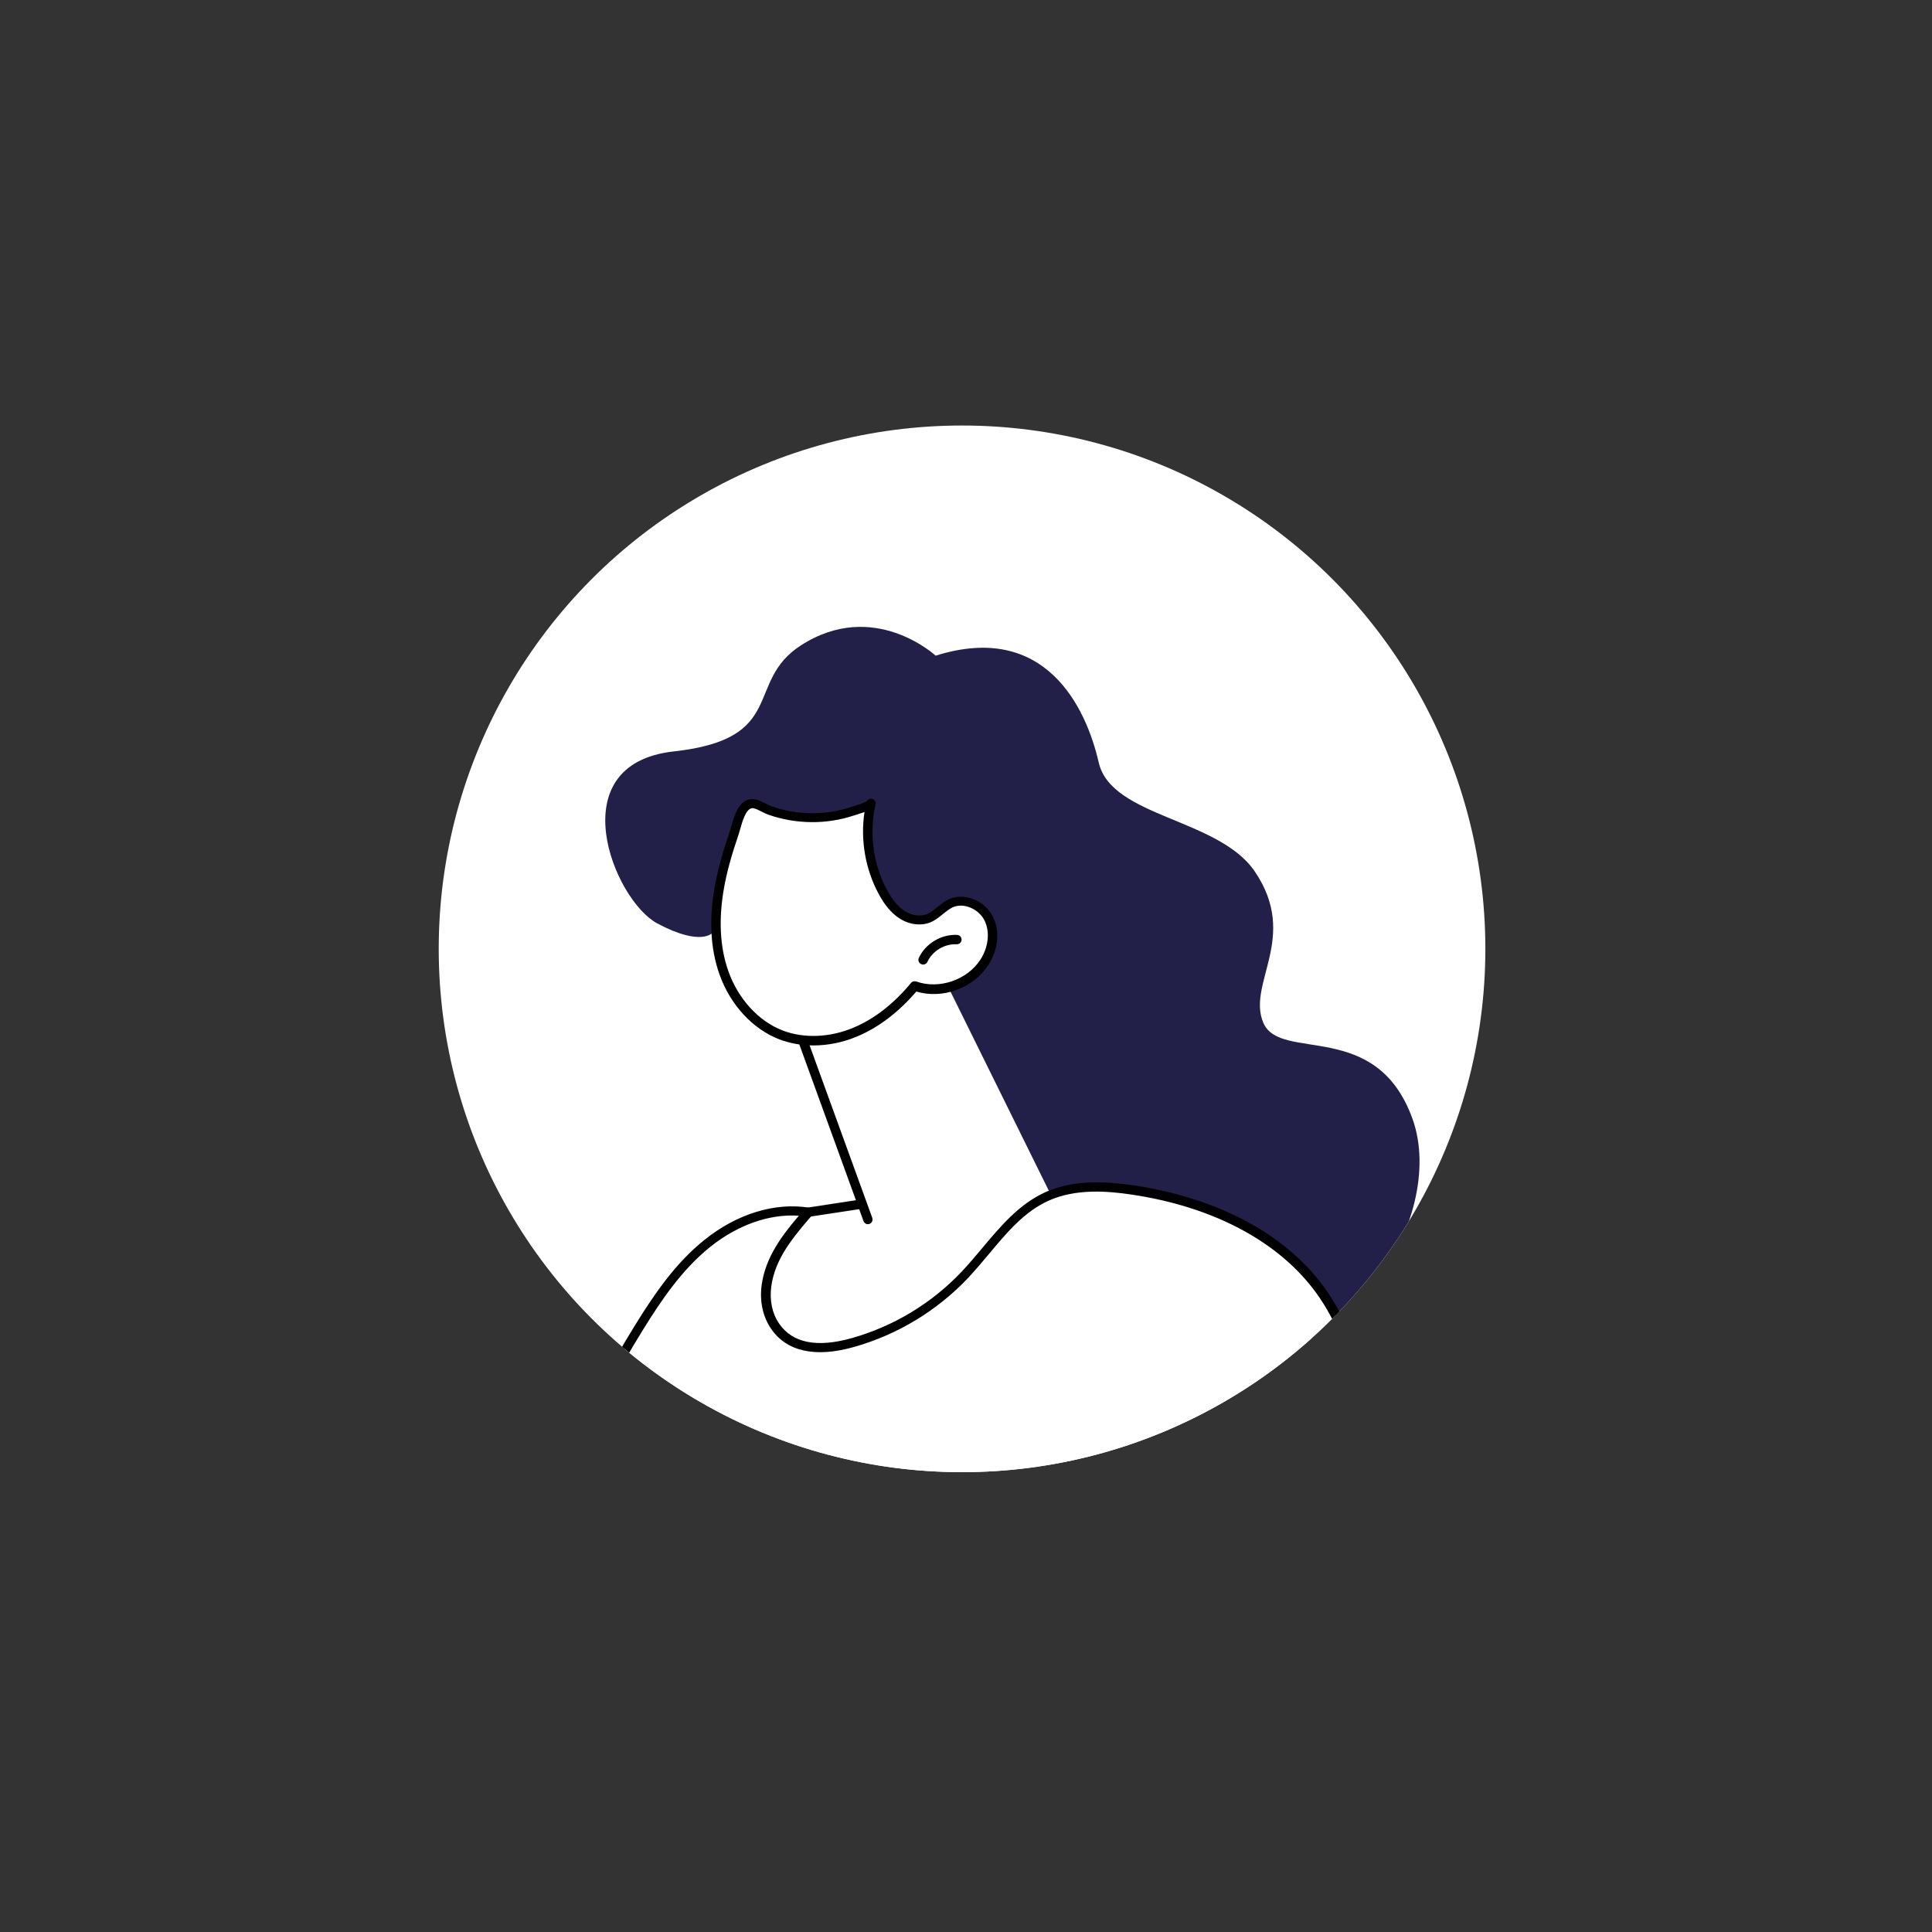 <?xml version="1.0"?>
<svg xmlns="http://www.w3.org/2000/svg" viewBox="15 0 161 161" width="161" height="161">
  <rect x="15" y="0" width="161" height="161" fill="#333333" stroke="none"/>
  <svg xmlns:xlink="http://www.w3.org/1999/xlink" id="Ebene_4" data-name="Ebene 4" viewBox="0 0 187.79 161.72" width="187.79" data-manipulated-width="true" height="161.72" data-manipulated-height="true">
  <defs>
    <style>
      .cls-1 {
        fill: #fff;
      }

      .cls-2 {
        fill: #e72578;
      }

      .cls-3 {
        clip-path: url(#clippath-1);
      }

      .cls-4 {
        fill: #010101;
      }

      .cls-5 {
        fill: #222048;
      }

      .cls-6 {
        clip-path: url(#clippath);
      }
    </style>
    <clipPath id="clippath">
      <circle class="cls-1" cx="91.36" cy="-109.16" r="43.6"/>
    </clipPath>
    <clipPath id="clippath-1">
      <circle class="cls-1" cx="95.17" cy="79.07" r="43.61"/>
    </clipPath>
  </defs>
  <g>
    <circle class="cls-1" cx="91.36" cy="-109.16" r="43.6"/>
    <g class="cls-6">
      <path class="cls-1" d="M56.54-28.48l-5.03,170.74c-.13,1.97-.91,3.85-2.21,5.34l-7.27,8.32c-1.26,1.44-.24,3.69,1.68,3.69h47.87c3.7,0,6.66-3.06,6.55-6.75l-4.03-132.34,42.12,134.49c.86,2.73,3.39,4.59,6.25,4.59h50.02c2.21,0,3.07-2.87,1.23-4.08l-13.55-8.96c-1.6-1.06-2.82-2.6-3.49-4.4L117.3-29.06l-60.77.58Z"/>
      <path class="cls-4" d="M192.49,160h-50.02c-3.05,0-5.72-1.96-6.63-4.87L94.59,23.41l3.94,129.44c.06,1.89-.64,3.69-1.96,5.05-1.32,1.36-3.09,2.11-4.99,2.11h-47.87c-1.04,0-1.96-.59-2.39-1.54-.43-.95-.27-2.03.41-2.81l7.27-8.32c1.24-1.42,1.99-3.23,2.11-5.1l5.02-170.72c0-.21.18-.38.39-.39l60.77-.58c.17,0,.32.11.38.27l59.37,171.23c.64,1.72,1.79,3.18,3.33,4.19l13.55,8.96c.99.65,1.41,1.81,1.07,2.94-.34,1.14-1.33,1.87-2.51,1.87ZM94.1,20.12c.17,0,.33.11.38.28l42.12,134.49c.81,2.58,3.17,4.31,5.87,4.31h50.02c1,0,1.57-.7,1.75-1.3.18-.6.09-1.5-.74-2.05l-13.55-8.96c-1.68-1.11-2.94-2.7-3.64-4.59L117.02-28.65l-60.1.57-5.01,170.36c-.14,2.06-.96,4.04-2.31,5.59l-7.27,8.32c-.48.55-.59,1.3-.29,1.96.3.66.94,1.07,1.66,1.07h47.87c1.68,0,3.25-.66,4.42-1.87,1.17-1.2,1.78-2.79,1.73-4.47l-4.03-132.34c0-.2.14-.37.33-.41.02,0,.04,0,.07,0Z"/>
      <path class="cls-4" d="M94.1,20.92h0c-.22,0-.4-.18-.4-.4l.03-8.35c0-.22.18-.4.4-.4h0c.22,0,.4.18.4.4l-.03,8.35c0,.22-.18.4-.4.4Z"/>
      <path class="cls-4" d="M96.54,149.98s0,0-.01,0c-13.97-.5-28.12-1.33-42.05-2.47-.22-.02-.38-.21-.36-.43.02-.22.21-.39.43-.36,13.92,1.13,28.06,1.96,42.02,2.47.22,0,.39.19.38.41,0,.22-.18.38-.4.38Z"/>
      <path class="cls-4" d="M136.47,149.26c-.22,0-.4-.17-.4-.39,0-.22.17-.4.39-.4,13.11-.19,26.33-1.32,39.28-3.37.22-.03.42.11.46.33.03.22-.11.42-.33.46-12.99,2.05-26.24,3.19-39.39,3.38h0Z"/>
      <path class="cls-2" d="M120.61-51.78s31.7,4.82,58.03-20.07c-6.28-3.6-10.14-10.04-12.2-18.6,0,0-10.73,10.45-20.97,10.46-8.89,0-28.12-9.43-48.03-10.76-.39,1.26-.96,2.47-1.79,3.5-1.61,1.98-4.18,3.07-6.65,3.47-2.37.38-4.87.25-7.18-.4-2.08-.58-4.11-1.63-5.65-3.17-.71-.71-1.29-1.51-1.72-2.38-14.39,1.14-23.45,2.89-31.05,12.17-9.8,11.96-17.96,34.46-15.58,48.66,2.38,14.2,8.91,18.6,17.24,21.34l-.36,7.68c-.4,8.51,8.01,14.67,16,11.71L127.24-12.83c3.24-1.2,4.93-4.76,3.83-8.03l-10.45-30.93Z"/>
    </g>
  </g>
  <g>
    <circle class="cls-1" cx="95.17" cy="79.07" r="43.61"/>
    <g class="cls-3">
      <g>
        <path class="cls-2" d="M64,156.53c-5.53,12.47-11.02,27.99-14.59,46.25-7.55,38.58-2.98,71.38,1.78,92.06,0,0,48.7,8.55,89.47-15.17l-23.08-31.4v-54.44c0-12.5-3.09-24.81-9.01-35.83l-4.29-7.99c-13.43,2.17-26.86,4.35-40.29,6.52Z"/>
        <g>
          <path class="cls-5" d="M84.12,80.4c5.04-1.88,6.96-1.25,7.8-.41,1.32,1.32.27,3.42.4,9.59.09,4.24.16,6.34,1.29,7.63,1.82,2.07,5.12,3.41,10.47,2.44,11.5-2.09,1.96,9.68,12.29,12.69,10.33,3.01,19.34-10.73,16.34-19.1-3.01-8.37-10.98-4.71-12.42-7.98-1.44-3.27,3.01-7.13-.72-12.63-3.02-4.46-11.96-4.51-13.01-9.09-1.05-4.58-4.44-11.78-13.59-8.9,0,0-5.16-4.78-11.24-.85-4.72,3.05-1.05,7.78-10.59,8.83-9.54,1.05-5.03,12.36-1.37,14.33,3.66,1.96,4.61.78,4.61.78,3.24.89,6.49,1.77,9.73,2.66Z"/>
          <g>
            <path class="cls-1" d="M93.1,80.39l9.15,18.53.93,1.89s-11.56,14.25-20.27,13.68c-8.71-.56-7.09-10.42-.6-13.48l4.65-.71-5.92-15.93,12.05-3.98Z"/>
            <path class="cls-4" d="M87.33,102.02c-.16,0-.31-.1-.37-.26l-6.27-17.26c-.07-.2.03-.43.23-.5.2-.07.43.03.5.23l6.27,17.26c.07.2-.03.43-.23.5-.04.02-.09.02-.13.02Z"/>
            <path class="cls-4" d="M82.17,101.43c-.19,0-.36-.14-.38-.33-.03-.21.11-.41.33-.44l4.46-.68c.21-.03.41.11.44.33.03.21-.11.41-.33.44l-4.46.68s-.04,0-.06,0Z"/>
          </g>
          <g>
            <g>
              <path class="cls-1" d="M74.97,73.84c-.44,2.39-.45,4.91.36,7.2.81,2.29,2.51,4.34,4.78,5.21,1.97.75,4.22.57,6.17-.24,1.95-.81,3.6-2.22,4.95-3.84,2.08.74,4.61-.12,5.81-1.97.69-1.07.93-2.49.37-3.63-.56-1.14-2.05-1.82-3.2-1.28-.66.31-1.12.94-1.79,1.22-.74.31-1.63.13-2.3-.32-.67-.45-1.15-1.13-1.54-1.84-1.21-2.24-1.57-4.92-.99-7.4-.05.23-1.3.59-1.52.66-.56.19-1.13.33-1.71.42-1.15.18-2.33.17-3.47-.03-.58-.1-1.15-.25-1.71-.45-.44-.16-1.01-.57-1.48-.58-.98-.01-1.28,1.78-1.51,2.47-.49,1.44-.93,2.9-1.2,4.4Z"/>
              <path class="cls-4" d="M82.78,87.12c-.98,0-1.94-.17-2.82-.5-2.24-.86-4.11-2.89-5.01-5.44-.76-2.15-.88-4.64-.37-7.4.24-1.31.63-2.73,1.22-4.45.04-.11.08-.26.13-.43.26-.92.65-2.31,1.75-2.31h.01c.4,0,.8.21,1.15.39.17.08.32.17.46.21.53.19,1.08.33,1.64.43,1.11.19,2.24.2,3.34.03.56-.09,1.12-.22,1.65-.4l.16-.05c.77-.24,1.06-.37,1.15-.44.08-.15.26-.23.43-.19.21.05.34.26.29.47,0,0,0,0,0,0-.55,2.38-.2,4.98.96,7.13.44.81.89,1.35,1.41,1.71.62.42,1.36.53,1.93.29.29-.12.56-.34.84-.57.29-.23.58-.48.94-.65,1.29-.61,3.03.07,3.71,1.46.59,1.19.44,2.73-.39,4.01-1.26,1.94-3.8,2.86-6,2.21-1.5,1.74-3.16,3-4.93,3.74-1.19.5-2.43.75-3.64.75ZM77.68,67.36c-.51,0-.83,1.13-1,1.74-.05.18-.1.34-.14.47-.58,1.69-.96,3.07-1.19,4.34-.48,2.63-.37,4.99.34,7,.82,2.34,2.53,4.2,4.55,4.97,1.76.67,3.91.59,5.88-.24,1.72-.72,3.34-1.97,4.8-3.73.1-.13.28-.17.43-.12,1.9.68,4.25-.12,5.35-1.82.67-1.04.81-2.31.35-3.25-.5-1-1.77-1.53-2.68-1.1-.27.13-.52.33-.78.54-.31.25-.63.52-1.03.69-.81.34-1.83.21-2.67-.36-.63-.43-1.16-1.06-1.66-1.98-1.12-2.07-1.54-4.52-1.19-6.84-.2.07-.43.15-.72.24l-.14.04c-.57.19-1.17.34-1.78.43-1.19.19-2.4.17-3.6-.03-.61-.11-1.2-.26-1.77-.46-.18-.06-.37-.16-.55-.25-.28-.14-.59-.3-.81-.3h0ZM74.97,73.84h0,0ZM87.2,66.86s0,0,0,0c0,0,0,0,0,0Z"/>
            </g>
            <g>
              <path class="cls-1" d="M94.74,78.3c-1.16-.06-2.32.64-2.81,1.69l2.81-1.69Z"/>
              <path class="cls-4" d="M91.93,80.38c-.06,0-.11-.01-.17-.04-.2-.09-.28-.32-.19-.52.56-1.19,1.87-1.98,3.19-1.91.22.01.38.19.37.41-.01.22-.2.38-.41.37-1.01-.05-2.01.55-2.44,1.47-.07.14-.21.22-.35.22Z"/>
            </g>
          </g>
        </g>
        <g>
          <path class="cls-1" d="M112.93,167.37c4.27-1.78,6.55-5.71,8.99-10.93,4.79-10.22,7.12-21.56,7.09-32.85-.02-5.6-.71-11.49-3.99-16.04-3.54-4.92-9.6-7.47-15.59-8.37-2.41-.36-4.98-.48-7.2.53-2.89,1.3-4.65,4.21-6.83,6.51-2.53,2.68-5.8,4.66-9.35,5.66-2.27.64-5,.8-6.49-1.38-.66-.97-.87-2.18-.71-3.35.33-2.45,1.93-4.34,3.48-6.15-2.98-.48-6.05.71-8.41,2.6-2.36,1.89-4.1,4.43-5.69,7-4.85,7.86-8.58,16.38-11.57,25.12-1.06,3.09-2.03,6.33-1.7,9.58.15,1.42-.11,3.31.76,5.35.17.41.64,1.45,1.73,2.78,2.39,2.93,5.38,4.34,6.3,4.75,4.5,2.03,17.31,3.68,24.35,5.38,8.16,1.97,10.66,4.51,18.61,4.71,2.4.06,4.27-.12,6.22-.93Z"/>
          <path class="cls-4" d="M112.93,167.76c-.14,0-.28-.08-.35-.21-.1-.19-.03-.43.17-.53,4.44-2.31,7.04-6.96,8.82-10.75,4.65-9.91,7.09-21.21,7.05-32.68-.02-4.85-.47-11.04-3.91-15.81-3.08-4.27-8.52-7.19-15.33-8.22-2.05-.31-4.71-.53-6.98.49-2.03.91-3.47,2.63-4.99,4.45-.55.66-1.13,1.34-1.72,1.98-2.6,2.75-5.89,4.74-9.53,5.77-3.22.91-5.61.38-6.91-1.53-.68-1-.96-2.28-.78-3.62.31-2.33,1.72-4.17,3.1-5.79-2.44-.17-5.09.76-7.39,2.6-2.33,1.87-4.07,4.43-5.6,6.91-4.49,7.26-8.26,15.46-11.53,25.04-1.03,3.02-2.01,6.23-1.68,9.41.34,3.25.92,6.93,3.66,9.45.78.72,1.59,1.44,2.43,2.14.16.14.19.38.05.55-.14.16-.38.19-.55.05-.84-.71-1.67-1.44-2.46-2.16-2.93-2.71-3.55-6.55-3.9-9.94-.35-3.34.66-6.64,1.72-9.74,3.29-9.64,7.09-17.89,11.61-25.2,1.57-2.54,3.35-5.16,5.78-7.1,2.7-2.17,5.87-3.14,8.72-2.68.14.02.26.12.3.25.05.13.02.28-.07.39-1.51,1.76-3.08,3.58-3.39,5.94-.15,1.15.08,2.24.65,3.07,1.11,1.63,3.15,2.04,6.06,1.22,3.5-.99,6.68-2.91,9.18-5.56.58-.62,1.15-1.29,1.69-1.94,1.51-1.8,3.07-3.67,5.26-4.66,2.46-1.11,5.26-.88,7.42-.56,7.02,1.06,12.65,4.09,15.85,8.53,3.57,4.95,4.04,11.29,4.06,16.26.04,11.58-2.43,23-7.12,33.02-1.83,3.9-4.52,8.69-9.17,11.11-.06.03-.12.04-.18.04Z"/>
          <path class="cls-4" d="M103.19,137.46s-.08,0-.12-.02c-.21-.07-.32-.28-.25-.49l4.71-14.8c.07-.21.28-.32.49-.25.21.07.32.28.25.49l-4.71,14.8c-.05.17-.21.27-.37.27Z"/>
          <path class="cls-4" d="M69.88,131.78s-.04,0-.06,0c-.21-.03-.36-.23-.33-.44.6-4.15,1.62-8.25,3.04-12.19.07-.2.3-.31.5-.23.2.07.31.3.23.5-1.41,3.89-2.42,7.94-3,12.03-.03.19-.19.33-.39.33Z"/>
          <g>
            <g>
              <path class="cls-1" d="M96.53,160.65c-1.06.21-2-.32-2.49-.62-.24-.15-14.05-9.47-15.09-9.87-.04-.02-.12-.06-.21-.03-.69.2.14,4.1-5.49-.24-.96-.74-.01-2.74,1.19-2.88-.98-.19-1.78-1.1-1.85-2.1-.07-1,.59-2.01,1.53-2.34-.97.13-1.81-.88-1.8-1.86,0-.98.63-1.85,1.37-2.49-2.73,1.14-6.65,4.7-8.62,2.05-.42-2.6,1.45-3.86,3.53-5.47,2.08-1.6,4.73-2.31,7.33-2.66,5.8-.77,11.8-.04,17.27,2.03,2.69,1.01,5.06,2.21,9.27,5.16.6.42.97.65,1.17,1.01.24.45.19.91.17,1.11-.55,5.42-2.07,10.31-2.07,10.31-.23.73-2.13,6.89-4.09,8.36-.54.4-1.11.52-1.11.52Z"/>
              <path class="cls-4" d="M96.04,161.08c-1.03,0-1.89-.53-2.2-.73-.04-.02-.46-.3-1.13-.75-8.4-5.63-13.05-8.67-13.83-9.05-.03.08-.07.19-.1.27-.15.47-.39,1.19-1.13,1.42-.96.3-2.43-.35-4.64-2.05-.5-.38-.67-1.05-.46-1.78.14-.51.47-1.04.92-1.39-.71-.46-1.21-1.24-1.27-2.08-.06-.82.3-1.64.9-2.19-.13-.07-.25-.16-.37-.26-.5-.44-.81-1.12-.8-1.77,0-.48.13-.93.33-1.32-.2.12-.41.24-.63.36-2.44,1.41-5.21,3.01-6.88.75-.04-.05-.06-.11-.07-.17-.44-2.69,1.4-4.1,3.35-5.59l.33-.25c1.84-1.41,4.3-2.31,7.52-2.73,5.83-.77,11.86-.06,17.46,2.05,2.64,1,5.02,2.17,9.35,5.2l.18.12c.54.37.89.62,1.11,1.03.29.55.24,1.09.21,1.32-.55,5.41-2.07,10.35-2.09,10.4-.65,2.11-2.38,7.17-4.23,8.56-.6.45-1.25.58-1.27.59-.19.04-.38.06-.56.06ZM78.81,149.72c.14,0,.24.05.29.07.63.24,4.96,3.07,14.05,9.16.65.44,1.06.71,1.11.74.53.33,1.33.74,2.2.57.02,0,.51-.11.96-.45,1.36-1.03,2.94-4.89,3.95-8.16.02-.05,1.51-4.92,2.05-10.23.02-.2.06-.55-.12-.89-.13-.24-.41-.44-.87-.75l-.18-.12c-4.26-2.98-6.59-4.13-9.18-5.11-5.47-2.07-11.38-2.76-17.08-2.01-3.08.41-5.42,1.25-7.15,2.58l-.33.25c-1.88,1.44-3.37,2.58-3.07,4.75,1.18,1.47,3.15.5,5.81-1.04.81-.47,1.58-.91,2.29-1.21.18-.07.38,0,.48.15.1.16.07.37-.07.5-.46.4-1.23,1.23-1.23,2.2,0,.42.21.89.54,1.18.25.22.54.32.82.29.2-.02.38.1.43.3.05.19-.06.39-.25.46-.77.27-1.33,1.13-1.27,1.94.06.82.74,1.58,1.54,1.74.19.04.32.21.31.4,0,.19-.16.35-.35.37-.49.05-1.01.59-1.19,1.23-.06.2-.15.69.19.95,2.41,1.85,3.47,2.07,3.93,1.92.33-.1.47-.45.62-.92.12-.36.24-.73.59-.83.06-.02.12-.02.17-.02ZM78.9,150.13l-.13.37s.03,0,.05,0l.08-.37Z"/>
            </g>
            <path class="cls-4" d="M78.81,150.44s-.09,0-.14-.03l-2.49-.95c-.2-.08-.3-.3-.23-.5.08-.2.3-.3.5-.23l2.49.95c.2.08.3.3.23.5-.06.16-.21.25-.36.25Z"/>
            <path class="cls-4" d="M108.81,144.26c-.08,0-.15-.02-.22-.07-.73-.5-1.4-1.01-2.11-1.55-1.12-.85-2.28-1.72-3.88-2.74-.18-.12-.23-.36-.12-.54.12-.18.36-.23.54-.12,1.63,1.04,2.85,1.96,3.93,2.78.7.53,1.37,1.04,2.08,1.53.18.12.22.36.1.54-.08.11-.2.17-.32.17Z"/>
            <path class="cls-4" d="M101.07,166.31c-.08,0-.17-.03-.24-.08-1.38-1.09-2.32-1.96-3.23-2.81-.9-.83-1.83-1.7-3.19-2.76-.17-.13-.2-.38-.07-.55.13-.17.38-.2.55-.07,1.38,1.09,2.32,1.96,3.23,2.8.9.83,1.83,1.7,3.19,2.76.17.13.2.38.07.55-.08.1-.19.15-.31.15Z"/>
          </g>
          <g>
            <path class="cls-1" d="M69.21,152.84c-.09,1.05-.27,3.19-1.84,4.5-.78.66-2.28,1.41-6.16.72-2.1-.38-5.78-1.33-13.13-6.42-5.45-3.77-7.54-6.1-8.45-7.17,0,0-3.43-4.03-3.82-9.01-.02-.19-.03-.58.21-.8.69-.65,2.77.91,3.68,1.1.44.09,7.75,3.67,14.96,4.13,3.3.21,3.84-.38,5.95.35,3.57,1.24,5.54,4.16,6.23,5.19.87,1.29,2.65,3.93,2.36,7.39Z"/>
            <path class="cls-4" d="M64.03,158.8c-5.83,0-14.97-5.71-19.84-9.45-3.79-2.91-5.88-5.42-7.22-8.67-.78-1.88-1.23-3.9-1.35-5.99-.01-.22.15-.4.37-.41.21-.01.4.15.41.37.11,2.01.55,3.94,1.29,5.74,1.28,3.11,3.3,5.53,6.97,8.35,5.51,4.23,14.12,9.3,19.34,9.3,1.27,0,2.33-.3,3.11-.98,1.63-1.44,1.71-4.11,1.71-4.22.06-2.45-.71-4.86-2.29-7.17-2.15-3.13-5.1-4.74-7.19-5.53-.2-.08-.3-.3-.23-.5.08-.2.3-.3.5-.23,2.2.83,5.3,2.52,7.56,5.82,1.67,2.44,2.49,5.01,2.43,7.62-.03,1.15-.47,3.46-1.97,4.79-.92.81-2.16,1.16-3.6,1.16Z"/>
            <path class="cls-4" d="M30.77,126.07h18.09c.39,0,.75.18.99.48l14.59,18.56c.65.82.06,2.03-.99,2.03h-17.47c-.38,0-.73-.17-.97-.46l-15.21-18.56c-.67-.82-.09-2.05.97-2.05Z"/>
            <path class="cls-1" d="M38.46,128.46c.14-.1.53-.4.79-.26.23.12.27.42.28.68.14,2.51.29,5.03.43,7.54-.03-2.25.55-4.57,2.01-6.28.36-.42.99-.82,1.41-.46.25.21.27.59.26.93-.12,2.82-1.25,5.74-.26,8.38.18-1.68.58-3.34,1.19-4.91.25-.65.56-1.31,1.12-1.71.56-.4,1.45-.43,1.87.12.45.58.17,1.41-.08,2.11-.71,2.01-1.02,4.16-.88,6.29.27-1.66.62-3.45,1.85-4.59.36-.33.81-.6,1.3-.64.49-.04,1.03.19,1.24.64.23.49.04,1.06-.12,1.58-.6,2-.59,4.18,0,6.19.44,1.5,2.32,3.53.33,4.7-.68.4-1.53.43-2.31.32-2.74-.39-5.89-3.08-5.89-3.08-2.83-2.36-4.38-3.65-5.48-6.12-1.03-2.32-1.06-4.31-1.06-5.34-.02-3.53,1.3-5.56,1.99-6.07Z"/>
          </g>
        </g>
      </g>
    </g>
  </g>
</svg>
</svg>
